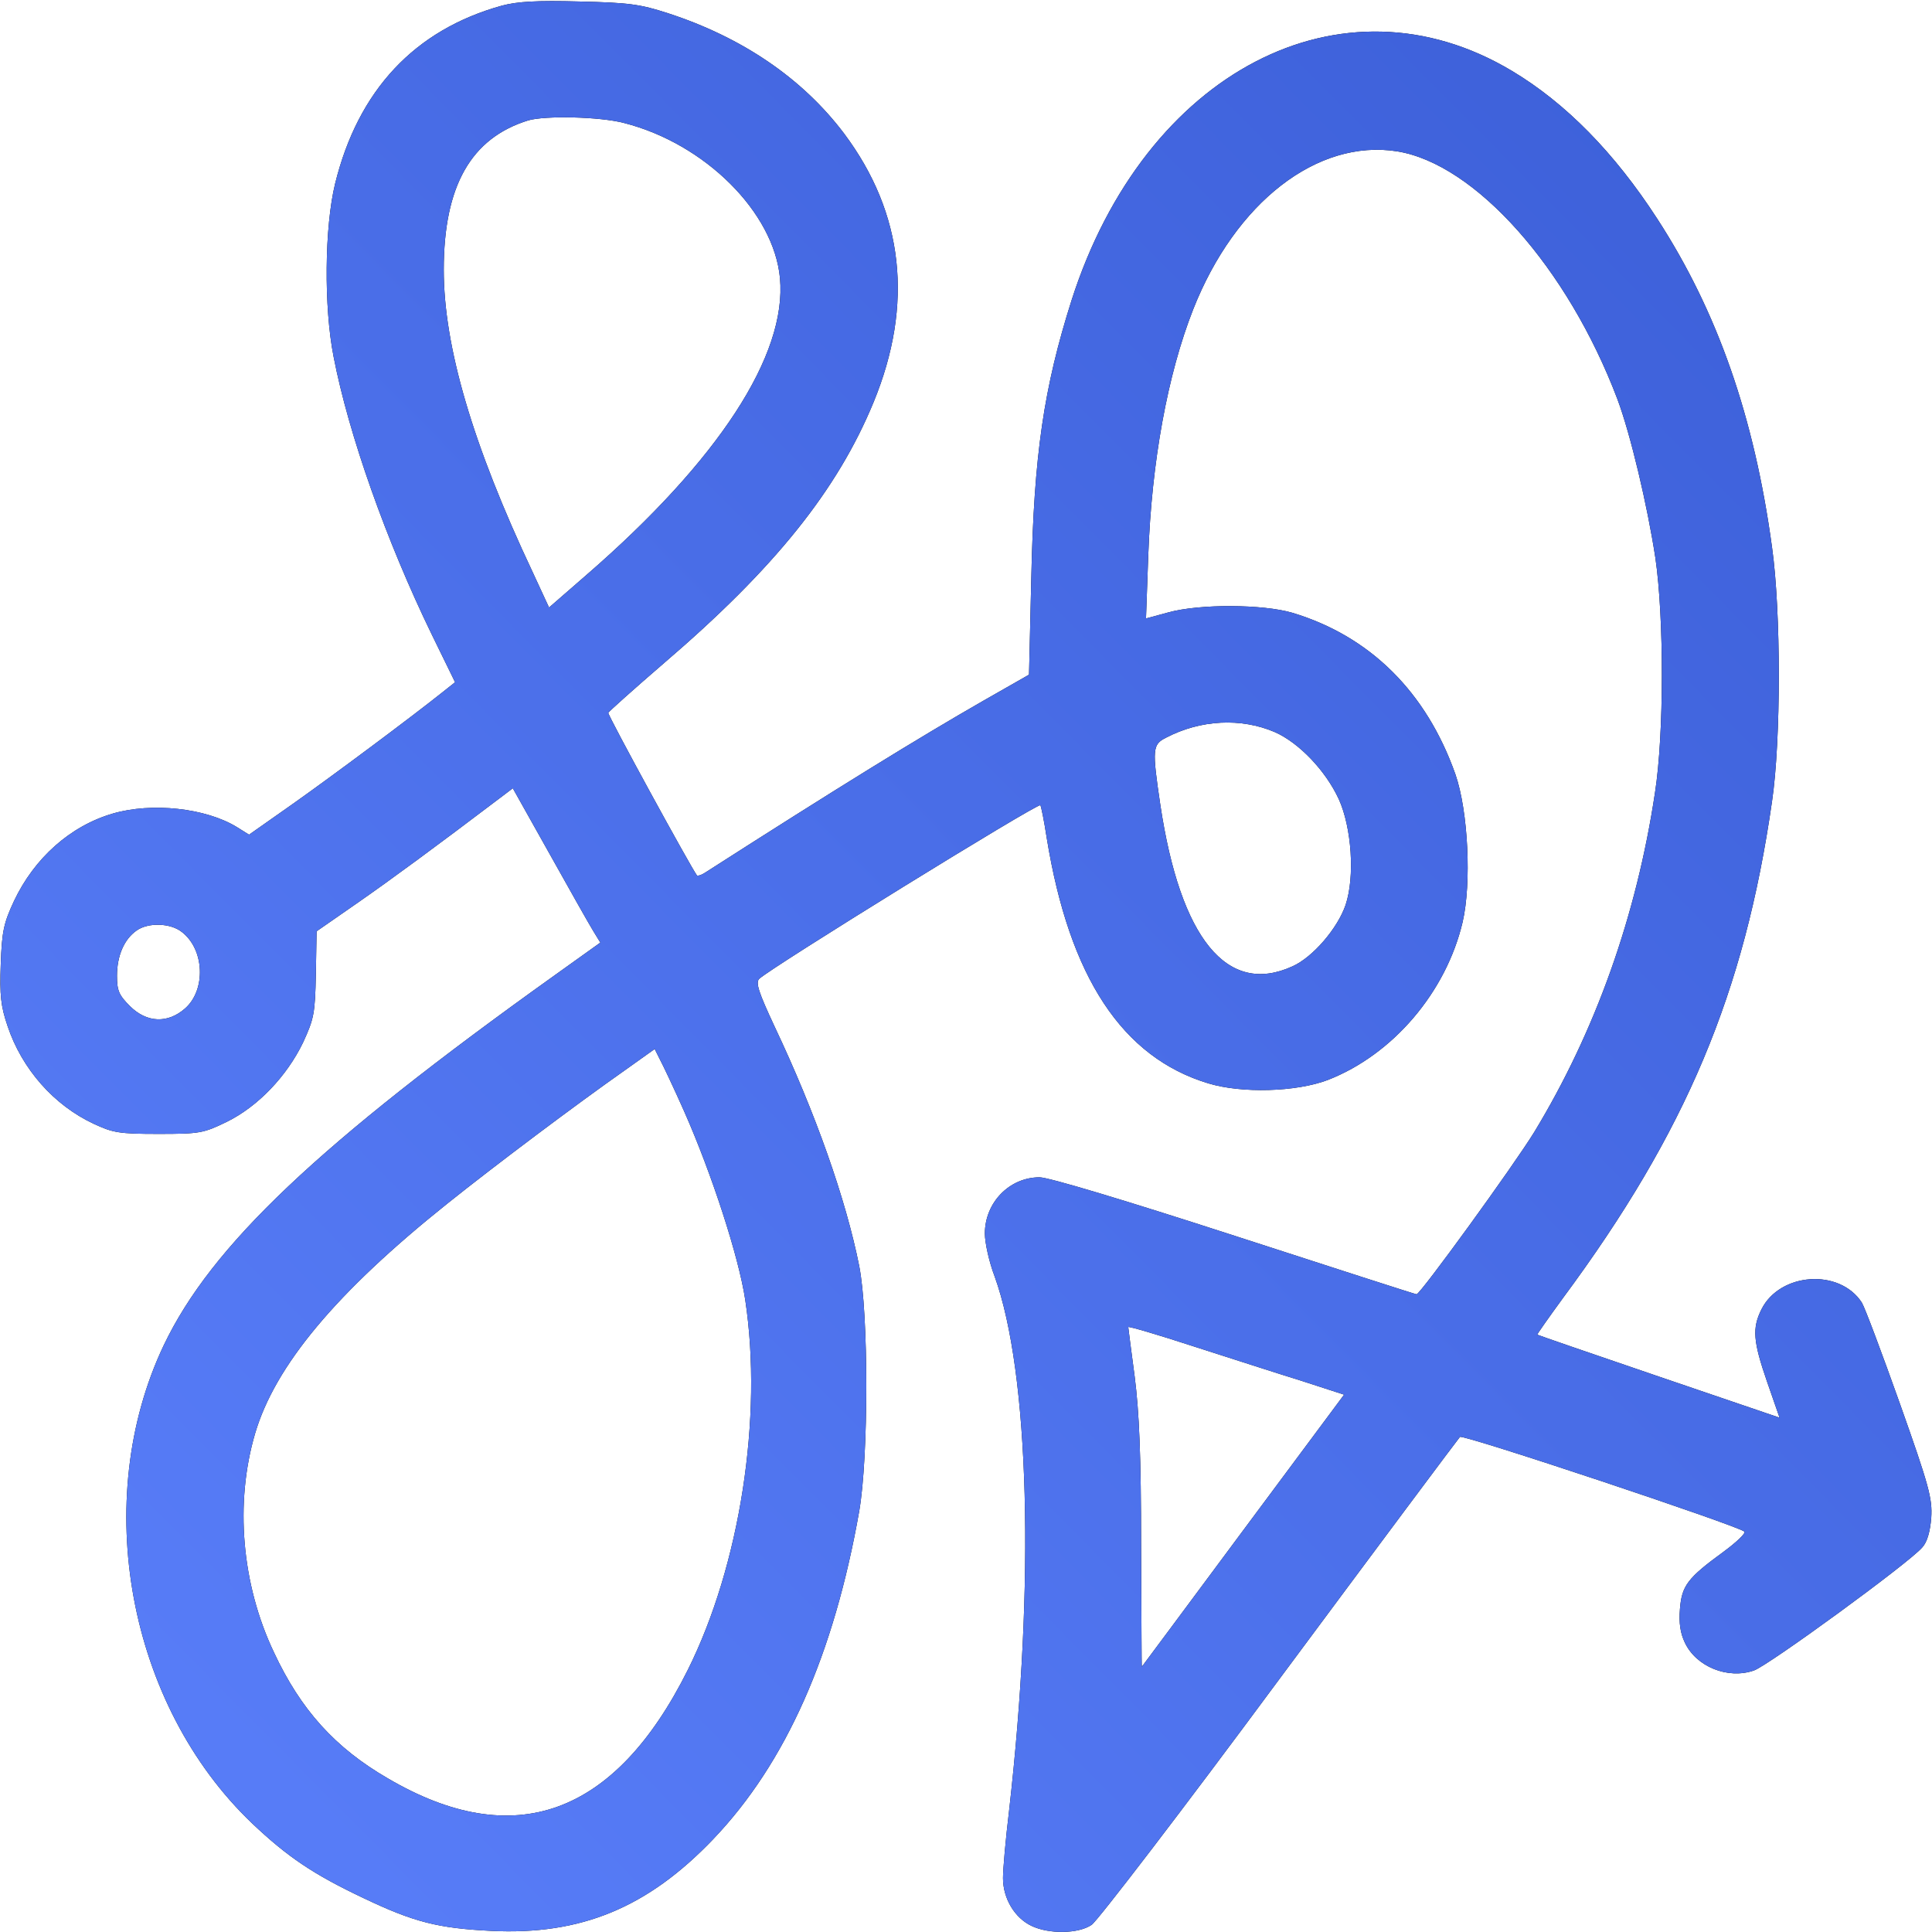 <?xml version="1.0" encoding="UTF-8"?> <svg xmlns="http://www.w3.org/2000/svg" width="131" height="131" viewBox="0 0 131 131" fill="none"><path d="M34.029 0.383C28.119 2.021 24.281 6.115 22.721 12.46C22.004 15.402 21.953 20.801 22.618 24.178C23.642 29.475 26.2 36.69 29.27 43.01L30.857 46.259L29.987 46.95C27.838 48.664 22.618 52.553 19.906 54.472L16.887 56.596L16.068 56.084C13.944 54.779 10.286 54.395 7.65 55.163C4.759 56.007 2.328 58.182 0.947 61.099C0.256 62.583 0.128 63.146 0.051 65.372C-0.025 67.495 0.051 68.212 0.512 69.568C1.484 72.485 3.659 74.941 6.345 76.195C7.65 76.809 8.085 76.885 10.746 76.885C13.561 76.885 13.791 76.834 15.377 76.067C17.501 75.018 19.445 72.971 20.546 70.694C21.288 69.082 21.364 68.724 21.416 66.063L21.467 63.146L24.23 61.227C26.584 59.589 29.501 57.44 33.825 54.165L34.771 53.449L37.253 57.875C38.609 60.306 39.94 62.66 40.221 63.12L40.707 63.913L37.56 66.165C21.595 77.576 14.328 84.459 11.104 91.214C6.115 101.729 8.674 115.597 17.092 123.631C19.497 125.908 21.236 127.085 24.639 128.697C28.068 130.334 29.705 130.744 33.288 130.923C39.403 131.23 43.931 129.337 48.358 124.706C53.296 119.537 56.545 112.168 58.259 102.471C58.899 98.787 58.899 89.064 58.259 85.841C57.364 81.337 55.291 75.453 52.528 69.619C51.428 67.265 51.223 66.626 51.479 66.37C52.323 65.576 70.387 54.421 70.541 54.6C70.592 54.651 70.796 55.649 70.975 56.826C72.511 66.267 76.093 71.692 81.926 73.457C84.204 74.148 87.888 74.045 90.037 73.227C94.438 71.512 98.046 67.291 99.171 62.532C99.785 59.896 99.555 55.01 98.685 52.502C96.715 46.924 92.903 43.138 87.632 41.551C85.636 40.963 81.338 40.937 79.214 41.526L77.705 41.935L77.858 37.662C78.088 31.291 79.163 25.407 80.903 20.98C83.769 13.714 89.321 9.415 94.719 10.26C100.016 11.104 106.284 18.14 109.661 27.044C110.557 29.424 111.708 34.31 112.246 37.841C112.834 41.884 112.834 49.764 112.22 53.73C110.966 62.097 108.177 69.926 104.033 76.757C102.651 79.009 96.306 87.76 96.05 87.76C95.973 87.76 90.421 85.969 83.717 83.794C76.297 81.389 71.103 79.828 70.489 79.828C68.442 79.828 66.779 81.542 66.779 83.64C66.779 84.254 67.061 85.559 67.445 86.557C69.799 93.081 70.182 107.333 68.417 122.812C68.187 124.706 68.008 126.752 68.008 127.341C68.008 128.723 68.801 130.053 69.952 130.59C71.129 131.153 73.125 131.128 74.02 130.514C74.404 130.258 80.161 122.761 86.762 113.832C93.389 104.902 98.89 97.533 98.992 97.431C99.171 97.226 117.9 103.469 118.284 103.853C118.386 103.955 117.747 104.569 116.877 105.209C114.42 107 114.037 107.512 113.909 109.098C113.832 110.045 113.934 110.736 114.241 111.375C115.009 113.013 117.158 113.883 118.924 113.269C119.896 112.936 129.439 105.977 130.335 104.928C130.668 104.569 130.872 103.879 130.949 102.906C131.026 101.601 130.821 100.808 128.825 95.179C127.597 91.725 126.446 88.655 126.241 88.322C124.732 85.994 120.689 86.275 119.435 88.783C118.796 90.062 118.872 90.958 119.819 93.695L120.663 96.126L112.476 93.337C107.973 91.802 104.263 90.523 104.237 90.497C104.212 90.472 105.005 89.346 105.977 88.015C114.318 76.757 118.284 67.342 120.152 54.344C120.766 50.174 120.766 41.474 120.152 37.099C118.949 28.247 116.442 21.108 112.374 14.839C109.457 10.336 106.156 6.985 102.523 4.81C90.984 -2.098 77.628 4.861 72.664 20.34C70.771 26.302 70.106 30.831 69.927 39.197L69.773 45.747L66.677 47.513C62.302 50.02 56.775 53.423 47.795 59.18C47.564 59.334 47.309 59.41 47.257 59.359C46.848 58.822 41.194 48.485 41.245 48.331C41.296 48.229 42.984 46.72 45.031 44.954C52.528 38.532 56.775 33.236 59.232 27.274C61.969 20.622 61.279 14.456 57.236 9.057C54.421 5.322 50.328 2.533 45.287 0.895C43.394 0.281 42.626 0.179 39.275 0.102C36.409 0.025 35.078 0.102 34.029 0.383ZM42.319 8.341C47.82 9.748 52.477 14.405 52.886 18.857C53.372 24.076 48.716 31.215 39.786 38.967L37.228 41.193L36.127 38.814C32.034 30.14 30.089 23.488 30.089 18.294C30.089 12.614 31.931 9.364 35.821 8.162C36.972 7.829 40.682 7.906 42.319 8.341ZM86.429 49.636C88.067 50.353 89.883 52.246 90.779 54.191C91.649 56.11 91.879 59.436 91.24 61.355C90.702 62.941 89.014 64.911 87.632 65.525C83.206 67.547 80.033 63.632 78.677 54.575C78.114 50.788 78.14 50.481 79.061 50.02C81.415 48.792 84.152 48.664 86.429 49.636ZM12.333 63.197C13.868 64.374 13.97 67.112 12.563 68.365C11.386 69.414 9.953 69.363 8.802 68.212C8.06 67.47 7.932 67.163 7.932 66.165C7.932 64.809 8.418 63.683 9.262 63.095C10.055 62.532 11.565 62.583 12.333 63.197ZM46.388 75.35C48.255 79.572 50.097 85.227 50.532 88.143C51.735 96.1 50.174 106.13 46.643 113.217C41.705 123.119 34.848 125.601 26.302 120.586C22.721 118.514 20.392 115.93 18.576 112.041C16.375 107.409 15.915 101.908 17.296 97.201C18.652 92.595 22.797 87.632 30.32 81.619C33.646 78.958 39.07 74.89 42.345 72.587L44.392 71.129L44.75 71.845C44.955 72.229 45.697 73.79 46.388 75.35ZM88.221 93.619L91.137 94.565L84.306 103.751C80.545 108.817 77.449 112.987 77.423 113.013C77.398 113.038 77.398 109.354 77.372 104.825C77.372 98.659 77.244 95.768 76.937 93.337C76.707 91.572 76.502 90.062 76.502 89.985C76.502 89.909 78.498 90.497 80.928 91.29C83.334 92.058 86.634 93.132 88.221 93.619Z" fill="black"></path><path d="M34.029 0.383C28.119 2.021 24.281 6.115 22.721 12.46C22.004 15.402 21.953 20.801 22.618 24.178C23.642 29.475 26.2 36.69 29.27 43.01L30.857 46.259L29.987 46.95C27.838 48.664 22.618 52.553 19.906 54.472L16.887 56.596L16.068 56.084C13.944 54.779 10.286 54.395 7.65 55.163C4.759 56.007 2.328 58.182 0.947 61.099C0.256 62.583 0.128 63.146 0.051 65.372C-0.025 67.495 0.051 68.212 0.512 69.568C1.484 72.485 3.659 74.941 6.345 76.195C7.65 76.809 8.085 76.885 10.746 76.885C13.561 76.885 13.791 76.834 15.377 76.067C17.501 75.018 19.445 72.971 20.546 70.694C21.288 69.082 21.364 68.724 21.416 66.063L21.467 63.146L24.23 61.227C26.584 59.589 29.501 57.44 33.825 54.165L34.771 53.449L37.253 57.875C38.609 60.306 39.94 62.66 40.221 63.12L40.707 63.913L37.56 66.165C21.595 77.576 14.328 84.459 11.104 91.214C6.115 101.729 8.674 115.597 17.092 123.631C19.497 125.908 21.236 127.085 24.639 128.697C28.068 130.334 29.705 130.744 33.288 130.923C39.403 131.23 43.931 129.337 48.358 124.706C53.296 119.537 56.545 112.168 58.259 102.471C58.899 98.787 58.899 89.064 58.259 85.841C57.364 81.337 55.291 75.453 52.528 69.619C51.428 67.265 51.223 66.626 51.479 66.37C52.323 65.576 70.387 54.421 70.541 54.6C70.592 54.651 70.796 55.649 70.975 56.826C72.511 66.267 76.093 71.692 81.926 73.457C84.204 74.148 87.888 74.045 90.037 73.227C94.438 71.512 98.046 67.291 99.171 62.532C99.785 59.896 99.555 55.01 98.685 52.502C96.715 46.924 92.903 43.138 87.632 41.551C85.636 40.963 81.338 40.937 79.214 41.526L77.705 41.935L77.858 37.662C78.088 31.291 79.163 25.407 80.903 20.98C83.769 13.714 89.321 9.415 94.719 10.26C100.016 11.104 106.284 18.14 109.661 27.044C110.557 29.424 111.708 34.31 112.246 37.841C112.834 41.884 112.834 49.764 112.22 53.73C110.966 62.097 108.177 69.926 104.033 76.757C102.651 79.009 96.306 87.76 96.05 87.76C95.973 87.76 90.421 85.969 83.717 83.794C76.297 81.389 71.103 79.828 70.489 79.828C68.442 79.828 66.779 81.542 66.779 83.64C66.779 84.254 67.061 85.559 67.445 86.557C69.799 93.081 70.182 107.333 68.417 122.812C68.187 124.706 68.008 126.752 68.008 127.341C68.008 128.723 68.801 130.053 69.952 130.59C71.129 131.153 73.125 131.128 74.02 130.514C74.404 130.258 80.161 122.761 86.762 113.832C93.389 104.902 98.89 97.533 98.992 97.431C99.171 97.226 117.9 103.469 118.284 103.853C118.386 103.955 117.747 104.569 116.877 105.209C114.42 107 114.037 107.512 113.909 109.098C113.832 110.045 113.934 110.736 114.241 111.375C115.009 113.013 117.158 113.883 118.924 113.269C119.896 112.936 129.439 105.977 130.335 104.928C130.668 104.569 130.872 103.879 130.949 102.906C131.026 101.601 130.821 100.808 128.825 95.179C127.597 91.725 126.446 88.655 126.241 88.322C124.732 85.994 120.689 86.275 119.435 88.783C118.796 90.062 118.872 90.958 119.819 93.695L120.663 96.126L112.476 93.337C107.973 91.802 104.263 90.523 104.237 90.497C104.212 90.472 105.005 89.346 105.977 88.015C114.318 76.757 118.284 67.342 120.152 54.344C120.766 50.174 120.766 41.474 120.152 37.099C118.949 28.247 116.442 21.108 112.374 14.839C109.457 10.336 106.156 6.985 102.523 4.81C90.984 -2.098 77.628 4.861 72.664 20.34C70.771 26.302 70.106 30.831 69.927 39.197L69.773 45.747L66.677 47.513C62.302 50.02 56.775 53.423 47.795 59.18C47.564 59.334 47.309 59.41 47.257 59.359C46.848 58.822 41.194 48.485 41.245 48.331C41.296 48.229 42.984 46.72 45.031 44.954C52.528 38.532 56.775 33.236 59.232 27.274C61.969 20.622 61.279 14.456 57.236 9.057C54.421 5.322 50.328 2.533 45.287 0.895C43.394 0.281 42.626 0.179 39.275 0.102C36.409 0.025 35.078 0.102 34.029 0.383ZM42.319 8.341C47.82 9.748 52.477 14.405 52.886 18.857C53.372 24.076 48.716 31.215 39.786 38.967L37.228 41.193L36.127 38.814C32.034 30.14 30.089 23.488 30.089 18.294C30.089 12.614 31.931 9.364 35.821 8.162C36.972 7.829 40.682 7.906 42.319 8.341ZM86.429 49.636C88.067 50.353 89.883 52.246 90.779 54.191C91.649 56.11 91.879 59.436 91.24 61.355C90.702 62.941 89.014 64.911 87.632 65.525C83.206 67.547 80.033 63.632 78.677 54.575C78.114 50.788 78.14 50.481 79.061 50.02C81.415 48.792 84.152 48.664 86.429 49.636ZM12.333 63.197C13.868 64.374 13.97 67.112 12.563 68.365C11.386 69.414 9.953 69.363 8.802 68.212C8.06 67.47 7.932 67.163 7.932 66.165C7.932 64.809 8.418 63.683 9.262 63.095C10.055 62.532 11.565 62.583 12.333 63.197ZM46.388 75.35C48.255 79.572 50.097 85.227 50.532 88.143C51.735 96.1 50.174 106.13 46.643 113.217C41.705 123.119 34.848 125.601 26.302 120.586C22.721 118.514 20.392 115.93 18.576 112.041C16.375 107.409 15.915 101.908 17.296 97.201C18.652 92.595 22.797 87.632 30.32 81.619C33.646 78.958 39.07 74.89 42.345 72.587L44.392 71.129L44.75 71.845C44.955 72.229 45.697 73.79 46.388 75.35ZM88.221 93.619L91.137 94.565L84.306 103.751C80.545 108.817 77.449 112.987 77.423 113.013C77.398 113.038 77.398 109.354 77.372 104.825C77.372 98.659 77.244 95.768 76.937 93.337C76.707 91.572 76.502 90.062 76.502 89.985C76.502 89.909 78.498 90.497 80.928 91.29C83.334 92.058 86.634 93.132 88.221 93.619Z" fill="url(#paint0_linear_2124_501)"></path><defs><linearGradient id="paint0_linear_2124_501" x1="0.571" y1="111.466" x2="115.535" y2="-2.554" gradientUnits="userSpaceOnUse"><stop stop-color="#587DF8"></stop><stop offset="1" stop-color="#3C5FD8"></stop></linearGradient></defs></svg> 